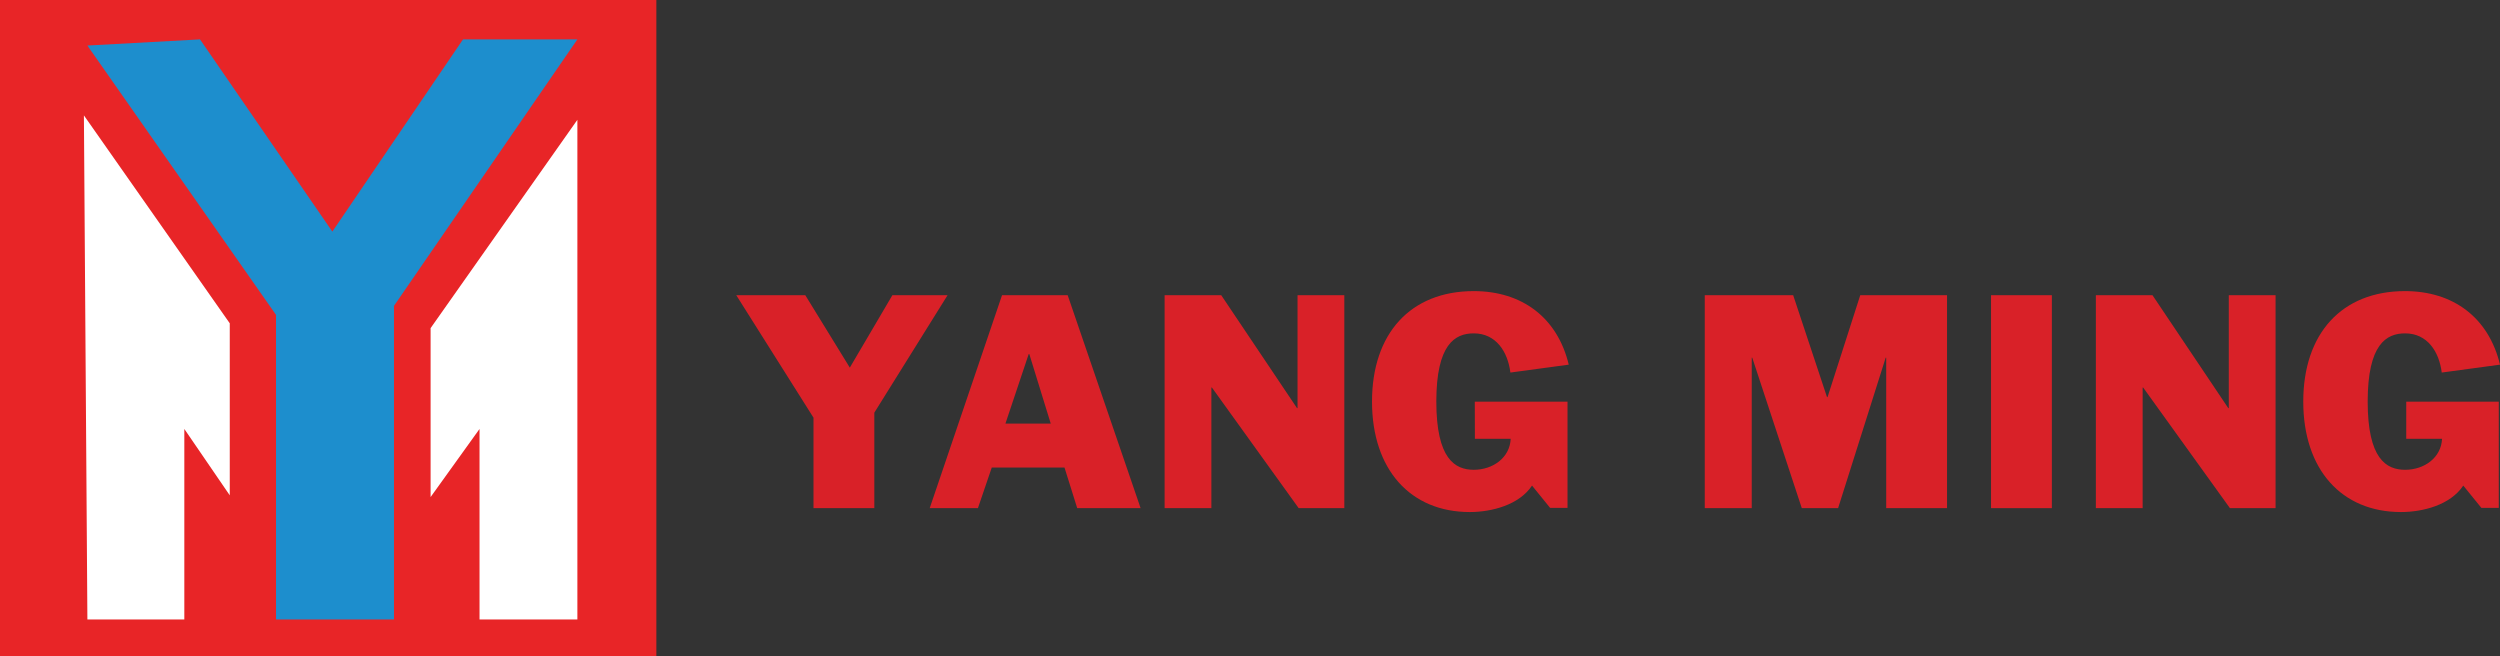 <?xml version="1.0" encoding="UTF-8"?> <!-- Generator: Adobe Illustrator 26.0.2, SVG Export Plug-In . SVG Version: 6.00 Build 0) --> <svg xmlns="http://www.w3.org/2000/svg" xmlns:xlink="http://www.w3.org/1999/xlink" id="Layer_1" x="0px" y="0px" viewBox="0 0 243.73 63.99" style="enable-background:new 0 0 243.73 63.99;" xml:space="preserve"><rect x="0" y="0" width="243.73" height="63.99" fill="#333333" stroke="none"/> <style type="text/css"> .st0{fill-rule:evenodd;clip-rule:evenodd;fill:#E82527;} .st1{fill-rule:evenodd;clip-rule:evenodd;fill:#1D8ECD;} .st2{fill-rule:evenodd;clip-rule:evenodd;fill:#FFFFFF;} .st3{enable-background:new ;} .st4{fill:#D92128;} </style> <g id="Layer_12"> <g> <g> <g> <rect class="st0" width="63.99" height="63.99"></rect> <polygon class="st1" points="8.52,4.44 26.91,30.7 26.91,60.39 38.41,60.39 38.41,29.82 56.29,3.84 45.14,3.84 32.4,22.58 19.5,3.84 "></polygon> <polygon class="st2" points="22.4,31.52 8.18,11.25 8.52,60.39 17.97,60.39 17.97,41.82 22.4,48.29 "></polygon> <polygon class="st2" points="41.98,31.99 41.98,48.46 46.75,41.82 46.75,60.39 56.29,60.39 56.29,11.68 "></polygon> </g> <g class="st3"> <path class="st4" d="M79.31,40.72l-7.53-11.94h6.73l4.34,7.06L87,28.78h5.38l-7.14,11.45v9.31h-5.93V40.72z"></path> <path class="st4" d="M97.69,28.78h6.4l7.11,20.76h-6.18l-1.24-3.96h-7.09l-1.35,3.96h-4.7L97.69,28.78z M98.02,41.3h4.42 l-2.09-6.78h-0.06L98.02,41.3z"></path> <path class="st4" d="M113.54,28.78h5.52l7.39,11.01h0.05V28.78h4.56v20.76h-4.45l-8.46-11.76h-0.05v11.76h-4.56V28.78z"></path> <path class="st4" d="M143.78,39.16h9.04v10.35h-1.7l-1.76-2.17c-1.26,1.9-3.96,2.58-6.07,2.58c-5.79,0-9.53-4.15-9.53-10.77 s3.74-10.77,9.92-10.77c4.7,0,8.16,2.58,9.26,7.17l-5.69,0.77c-0.25-2.03-1.4-3.82-3.57-3.82c-1.84,0-3.65,1.07-3.65,6.65 s1.81,6.65,3.65,6.65c1.87,0,3.52-1.18,3.6-3.02h-3.49L143.78,39.16L143.78,39.16z"></path> <path class="st4" d="M166.2,28.78h8.62l3.3,9.94h0.05l3.19-9.94h8.46v20.76h-5.93V34.87h-0.05l-4.64,14.67h-3.54l-4.83-14.67 h-0.05v14.67h-4.58L166.2,28.78L166.2,28.78z"></path> <path class="st4" d="M194.11,28.78h5.93v20.76h-5.93V28.78z"></path> <path class="st4" d="M204.33,28.78h5.52l7.39,11.01h0.05V28.78h4.56v20.76h-4.45l-8.46-11.76h-0.05v11.76h-4.56V28.78z"></path> <path class="st4" d="M234.57,39.16h9.04v10.35h-1.7l-1.76-2.17c-1.26,1.9-3.96,2.58-6.07,2.58c-5.8,0-9.53-4.15-9.53-10.77 s3.74-10.77,9.92-10.77c4.7,0,8.16,2.58,9.26,7.17l-5.68,0.77c-0.25-2.03-1.4-3.82-3.57-3.82c-1.84,0-3.65,1.07-3.65,6.65 s1.81,6.65,3.65,6.65c1.87,0,3.52-1.18,3.6-3.02h-3.49v-3.62C234.59,39.16,234.57,39.16,234.57,39.16z"></path> </g> </g> </g> </g> </svg> 